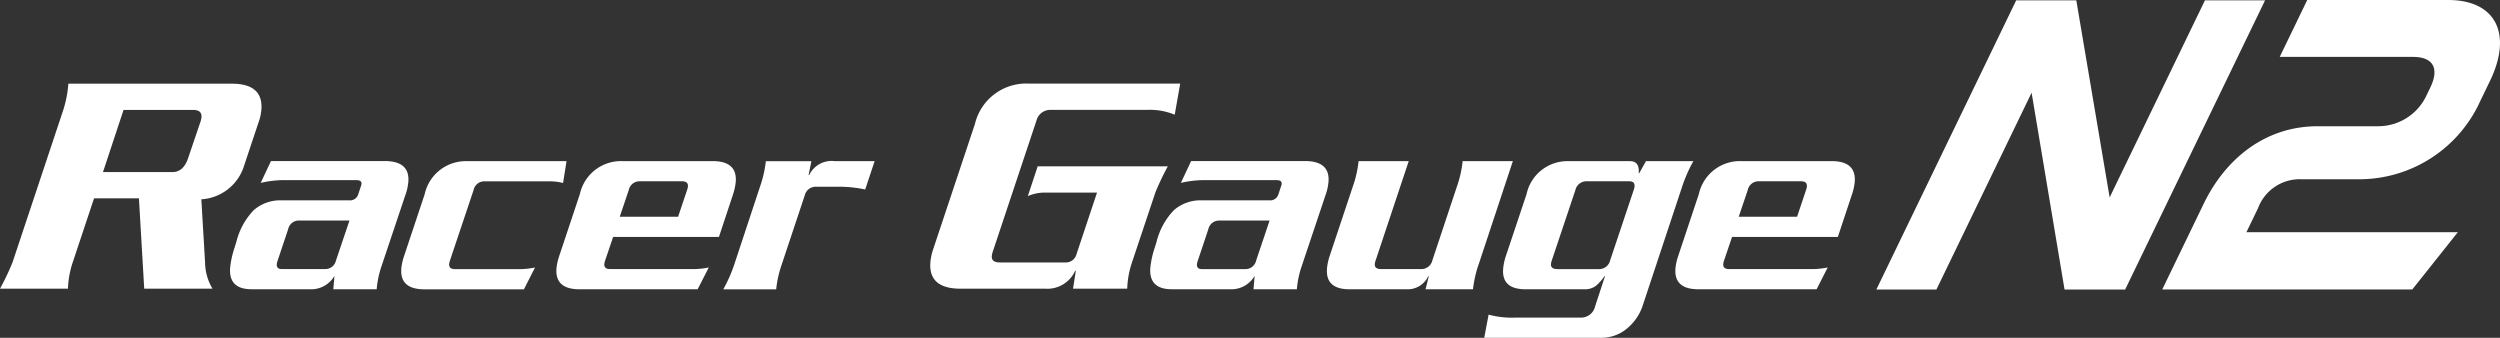 <svg xmlns="http://www.w3.org/2000/svg" xmlns:xlink="http://www.w3.org/1999/xlink" width="200" height="27.025" viewBox="0 0 200 27.025"><rect x="0" y="0" width="200" height="27.025" fill="#333333" stroke="none"/><defs><clipPath id="a"><rect width="200" height="27.026" fill="none"/></clipPath></defs><g transform="translate(0 0)" clip-path="url(#a)"><path d="M169.033,0H157.765l-2.2,4.552h10.67c1.65,0,2.093.968,1.377,2.447l-.29.6a4.267,4.267,0,0,1-3.886,2.5H158.6c-4.21,0-7.383,2.616-9.118,6.2l-3.316,6.856H166.17l3.643-4.58H152.9l.935-1.935a3.554,3.554,0,0,1,3.448-2.3h4.781a10.632,10.632,0,0,0,9.544-6.26l.771-1.592C174.212,2.7,172.846,0,169.033,0M149.582.028l-7.624,15.766L139.29.028h-4.809L123.295,23.16H128.1l7.614-15.744,2.636,15.744h4.85L154.391.028Z" transform="translate(26.814 0)" fill="#fff"/><path d="M20.7,8.545l-1.163,3.487a3.816,3.816,0,0,1-3.431,2.717l.3,5.051A4.179,4.179,0,0,0,17,21.9H11.538l-.424-7.231H7.525L5.816,19.8a7.371,7.371,0,0,0-.38,2.1H0a20,20,0,0,0,1-2.1L5.063,7.6a8.941,8.941,0,0,0,.405-2.1H18.546q2.538,0,2.363,2.1a4.148,4.148,0,0,1-.207.95m-4.7.1a1.974,1.974,0,0,0,.116-.461q.047-.59-.67-.59H9.883L8.239,12.57H13.8q.871,0,1.245-1.1Z" transform="translate(0 1.195)" fill="#fff"/><path d="M29.16,13.249l-1.944,5.8a7.608,7.608,0,0,0-.368,1.788H23.379l.09-1.069a2.147,2.147,0,0,1-1.726,1.069H16.835q-1.855,0-1.709-1.745a7.439,7.439,0,0,1,.349-1.572l.149-.478a5.55,5.55,0,0,1,1.4-2.542,3.214,3.214,0,0,1,2.235-.774H24.67a.673.673,0,0,0,.7-.48l.233-.7c.1-.291-.029-.436-.379-.436h-6a8.606,8.606,0,0,0-1.655.218l.822-1.746h9.1q2.029,0,1.888,1.68a4.419,4.419,0,0,1-.213.983m-4.494,2.094H20.63a.876.876,0,0,0-.866.7l-.84,2.509a1.215,1.215,0,0,0-.068.282c-.022.263.112.393.4.393h3.467a.868.868,0,0,0,.864-.676Z" transform="translate(3.287 2.302)" fill="#fff"/><path d="M39.588,10.587l-.276,1.746a4.682,4.682,0,0,0-1.08-.131H33.019a.874.874,0,0,0-.866.7l-1.887,5.627a1.274,1.274,0,0,0-.067.284c-.023.276.131.414.468.414H35.88a6.181,6.181,0,0,0,1.188-.13l-.886,1.745H28.219q-1.987,0-1.846-1.679a4.389,4.389,0,0,1,.211-.959l1.658-4.975a3.366,3.366,0,0,1,3.383-2.639Z" transform="translate(5.734 2.303)" fill="#fff"/><path d="M50.7,13.227l-1.136,3.425H41.1l-.637,1.876a1.267,1.267,0,0,0-.067.282c-.023.276.131.415.468.415h6.7a6.213,6.213,0,0,0,1.189-.131L47.86,20.84H38.414q-1.985,0-1.846-1.68a4.4,4.4,0,0,1,.211-.959l1.658-4.973a3.366,3.366,0,0,1,3.383-2.641h7.243q1.985,0,1.844,1.68a4.343,4.343,0,0,1-.211.961M47.016,12.9a1.209,1.209,0,0,0,.067-.284q.037-.415-.466-.415h-3.4a.876.876,0,0,0-.866.7l-.723,2.138h4.668Z" transform="translate(7.951 2.302)" fill="#fff"/><path d="M59.636,10.587l-.756,2.269a9.989,9.989,0,0,0-2.272-.219H54.95a.9.9,0,0,0-.909.7l-1.832,5.5a8.787,8.787,0,0,0-.45,2.006H47.526a11.738,11.738,0,0,0,.886-2.006l2.042-6.174a9.423,9.423,0,0,0,.478-2.072h3.643L54.351,11.7H54.4a1.983,1.983,0,0,1,2.034-1.113Z" transform="translate(10.336 2.303)" fill="#fff"/><path d="M81.122,5.493,80.683,7.98a5.2,5.2,0,0,0-2.2-.385H70.767a1.145,1.145,0,0,0-1.149.872L66.131,18.928a1.61,1.61,0,0,0-.08.359q-.044.513.649.513h5.2a.883.883,0,0,0,.928-.666l1.641-4.923h-4.18a3.457,3.457,0,0,0-1.357.282l.789-2.384H80.134a19.813,19.813,0,0,0-1,2.1L77.264,19.8a7.341,7.341,0,0,0-.38,2.1H72.549l.223-1.435h-.051a2.439,2.439,0,0,1-2.4,1.435H63.55q-2.59,0-2.412-2.128a4.51,4.51,0,0,1,.246-1.1L64.7,8.723a4.217,4.217,0,0,1,4.321-3.23Z" transform="translate(13.294 1.195)" fill="#fff"/><path d="M89.624,13.249l-1.944,5.8a7.608,7.608,0,0,0-.368,1.788H83.843l.09-1.069a2.147,2.147,0,0,1-1.726,1.069H77.3q-1.855,0-1.709-1.745a7.439,7.439,0,0,1,.349-1.572l.149-.478a5.55,5.55,0,0,1,1.4-2.542,3.214,3.214,0,0,1,2.235-.774h5.409a.673.673,0,0,0,.7-.48l.233-.7c.1-.291-.029-.436-.379-.436h-6a8.606,8.606,0,0,0-1.655.218l.822-1.746h9.1q2.029,0,1.888,1.68a4.42,4.42,0,0,1-.213.983M85.13,15.343H81.094a.876.876,0,0,0-.866.7l-.84,2.509a1.214,1.214,0,0,0-.068.282c-.022.263.112.393.4.393h3.467a.868.868,0,0,0,.864-.676Z" transform="translate(16.437 2.302)" fill="#fff"/><path d="M102.068,10.587l-2.71,8.181a9.2,9.2,0,0,0-.48,2.071H95.085l.259-1.047H95.3a1.817,1.817,0,0,1-1.55,1.047H89q-1.941,0-1.8-1.679a4.38,4.38,0,0,1,.211-.981l1.862-5.585a8.814,8.814,0,0,0,.453-2.008h4.012l-2.646,7.94a1,1,0,0,0-.067.284q-.037.415.511.414h3.184a.9.9,0,0,0,.909-.7L97.6,12.595a8.8,8.8,0,0,0,.45-2.008Z" transform="translate(18.961 2.303)" fill="#fff"/><path d="M114.261,10.586a11.7,11.7,0,0,0-.888,2.008l-3.147,9.49a4,4,0,0,1-1.2,1.831,3.2,3.2,0,0,1-2.184.807H97.529l.349-1.854a7.119,7.119,0,0,0,2.1.24h5.257a1.155,1.155,0,0,0,1.168-.916l.789-2.4h-.044a3.958,3.958,0,0,1-.674.765,1.473,1.473,0,0,1-.918.284h-4.712q-1.941,0-1.8-1.658a4.482,4.482,0,0,1,.214-1l1.656-4.951a3.341,3.341,0,0,1,3.34-2.641h4.931c.522,0,.758.32.7.961h.044l.538-.961ZM109.486,12.9a1.208,1.208,0,0,0,.067-.284q.037-.415-.422-.415h-3.4a.9.9,0,0,0-.909.7l-1.887,5.628a1.083,1.083,0,0,0-.067.282q-.035.415.51.415h3.316a.9.9,0,0,0,.908-.7Z" transform="translate(21.21 2.302)" fill="#fff"/><path d="M124.224,13.227l-1.137,3.425h-8.464l-.636,1.876a1.2,1.2,0,0,0-.067.282c-.023.276.131.415.466.415h6.7a6.212,6.212,0,0,0,1.189-.131l-.888,1.746H111.94q-1.985,0-1.844-1.68a4.333,4.333,0,0,1,.211-.959l1.658-4.973a3.365,3.365,0,0,1,3.382-2.641h7.243q1.985,0,1.846,1.68a4.413,4.413,0,0,1-.211.961m-3.682-.328a1.275,1.275,0,0,0,.067-.284q.035-.415-.466-.415h-3.4a.875.875,0,0,0-.864.7l-.724,2.138h4.669Z" transform="translate(23.941 2.302)" fill="#fff"/></g></svg>